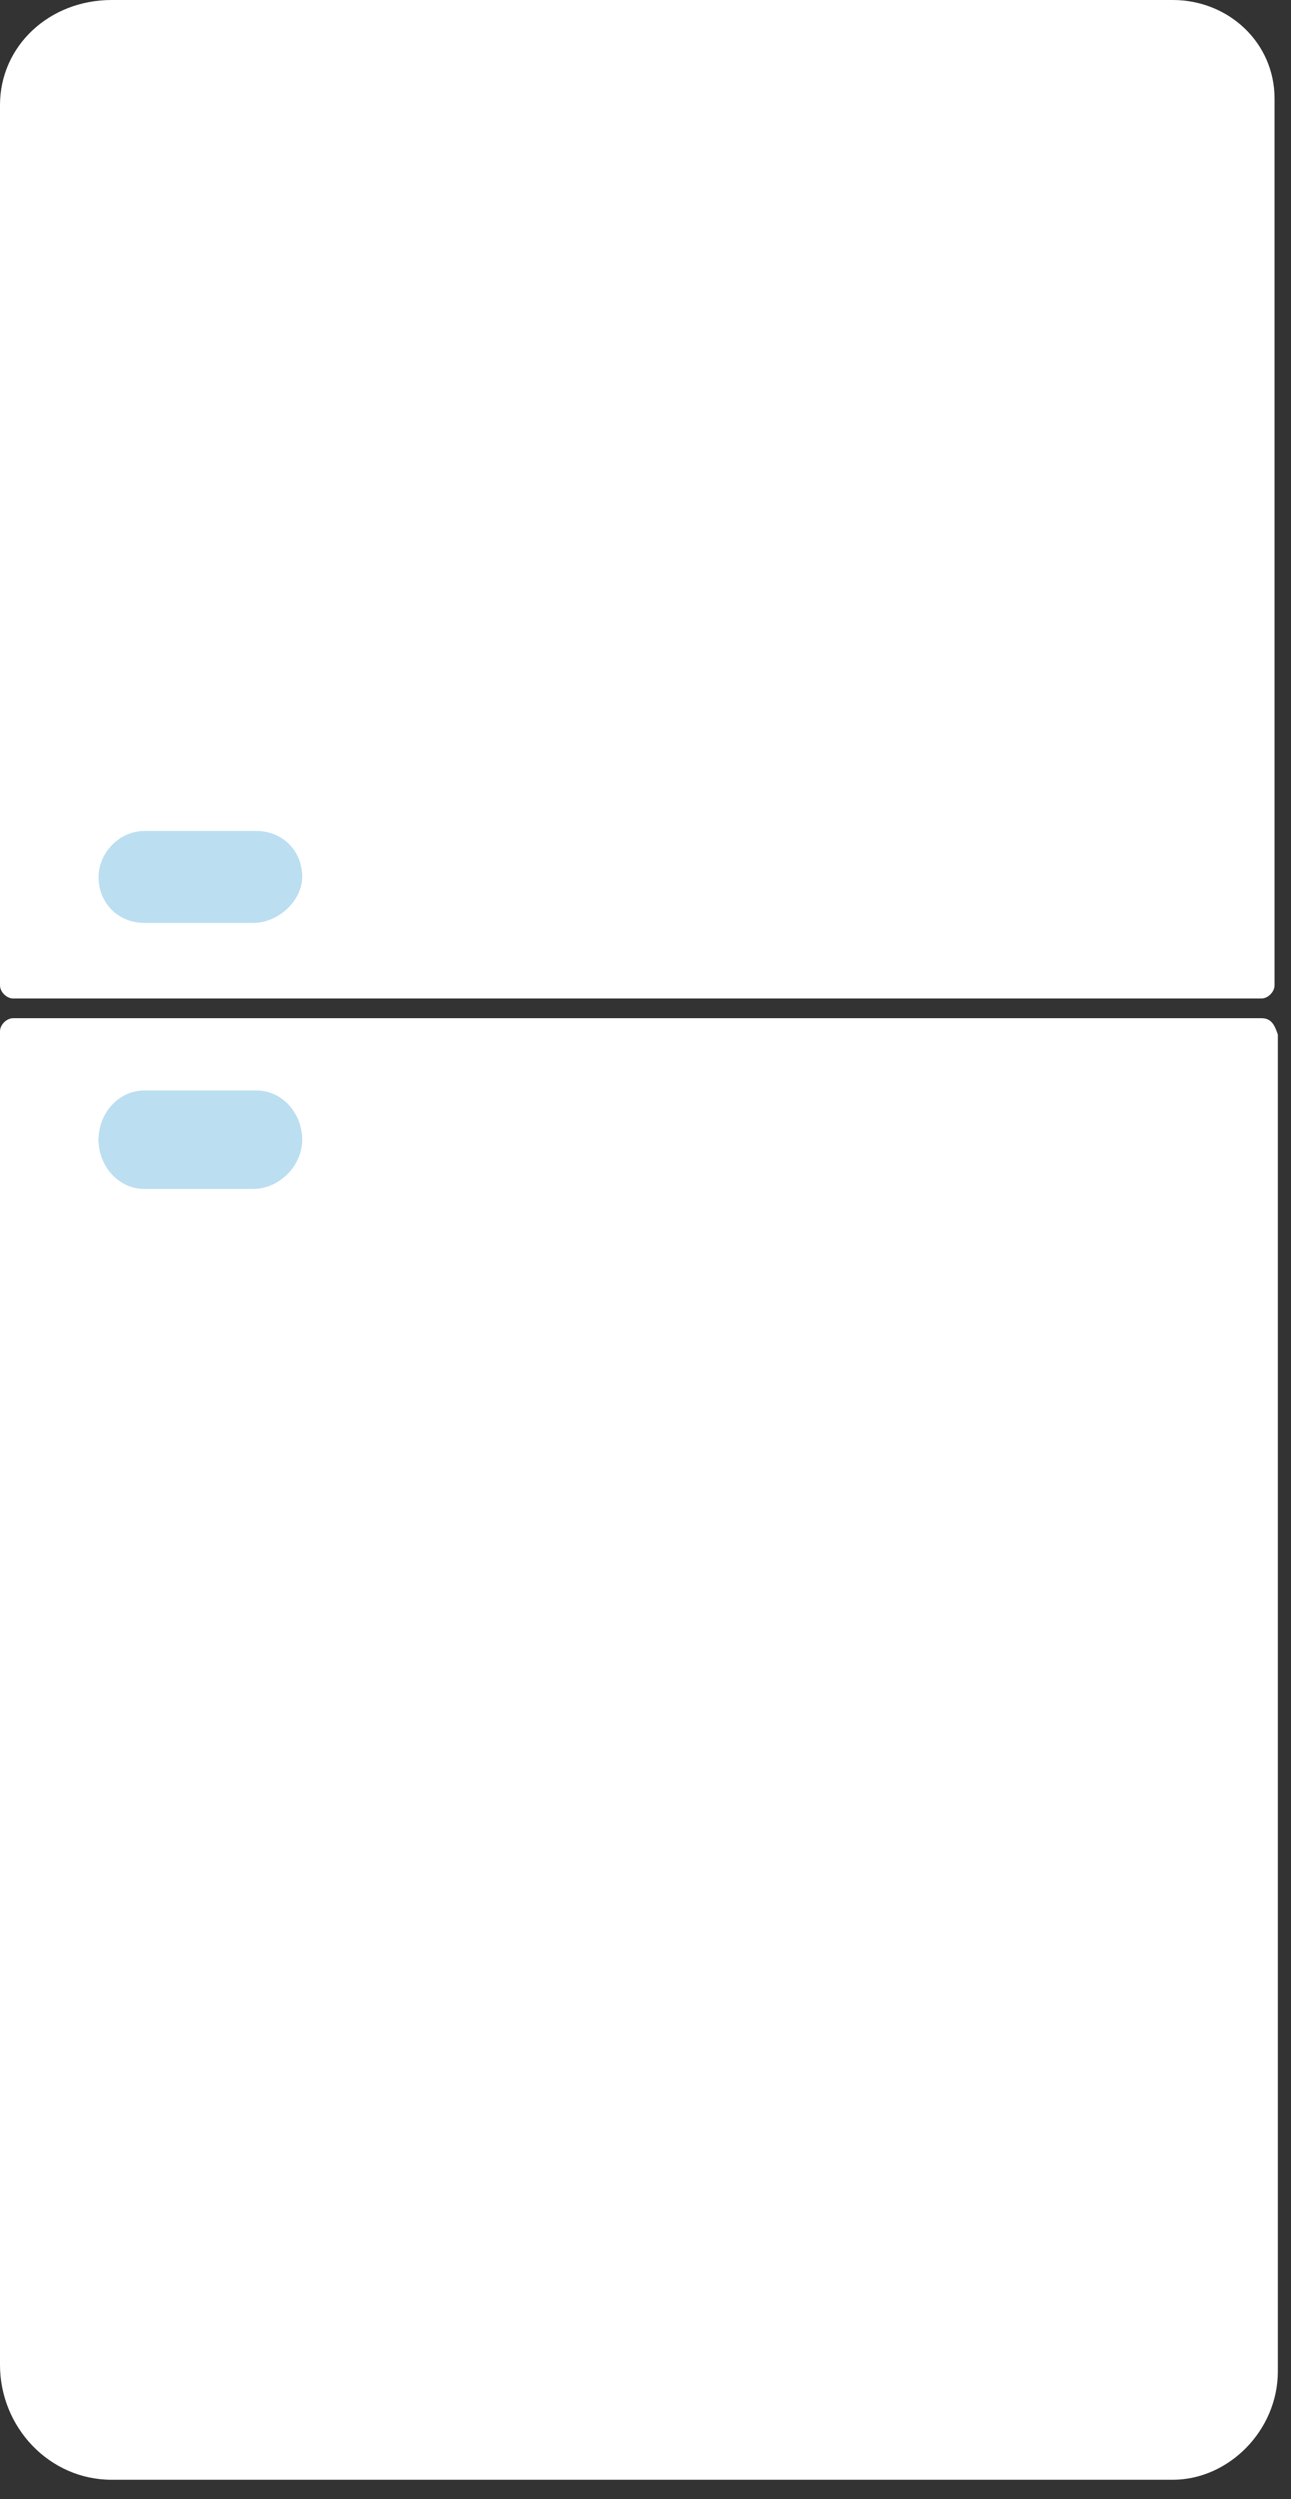 <svg xmlns="http://www.w3.org/2000/svg" fill="none" viewBox="0 0 47 91" height="91" width="47">
<rect x="0" y="0" width="47" height="91" fill="#333333" stroke="none"/>
<rect fill="#BBDEF1" height="5.98" width="10.763" y="29.162" x="2.391"></rect>
<rect fill="#BBDEF1" height="5.98" width="10.763" y="37.534" x="3.587"></rect>
<path fill="white" d="M42.694 0H4.066C1.794 0 0 1.674 0 3.827V35.877C0 36.117 0.239 36.356 0.478 36.356H45.923C46.162 36.356 46.401 36.117 46.401 35.877V3.588C46.401 1.555 44.727 0 42.694 0ZM9.209 33.605H5.262C4.305 33.605 3.588 32.888 3.588 31.931C3.588 31.094 4.305 30.257 5.262 30.257H9.328C10.285 30.257 11.002 30.974 11.002 31.931C11.002 32.768 10.165 33.605 9.209 33.605Z"></path>
<path fill="white" d="M45.923 37.074H0.478C0.239 37.074 -0 37.313 -0 37.552V86.106C-0 88.378 1.794 90.292 4.066 90.292H42.694C44.727 90.292 46.521 88.498 46.521 86.345V37.671C46.401 37.313 46.282 37.074 45.923 37.074ZM9.208 43.292H5.262C4.305 43.292 3.588 42.455 3.588 41.498C3.588 40.542 4.305 39.705 5.262 39.705H9.328C10.285 39.705 11.002 40.542 11.002 41.498C11.002 42.455 10.165 43.292 9.208 43.292Z"></path>
</svg>
